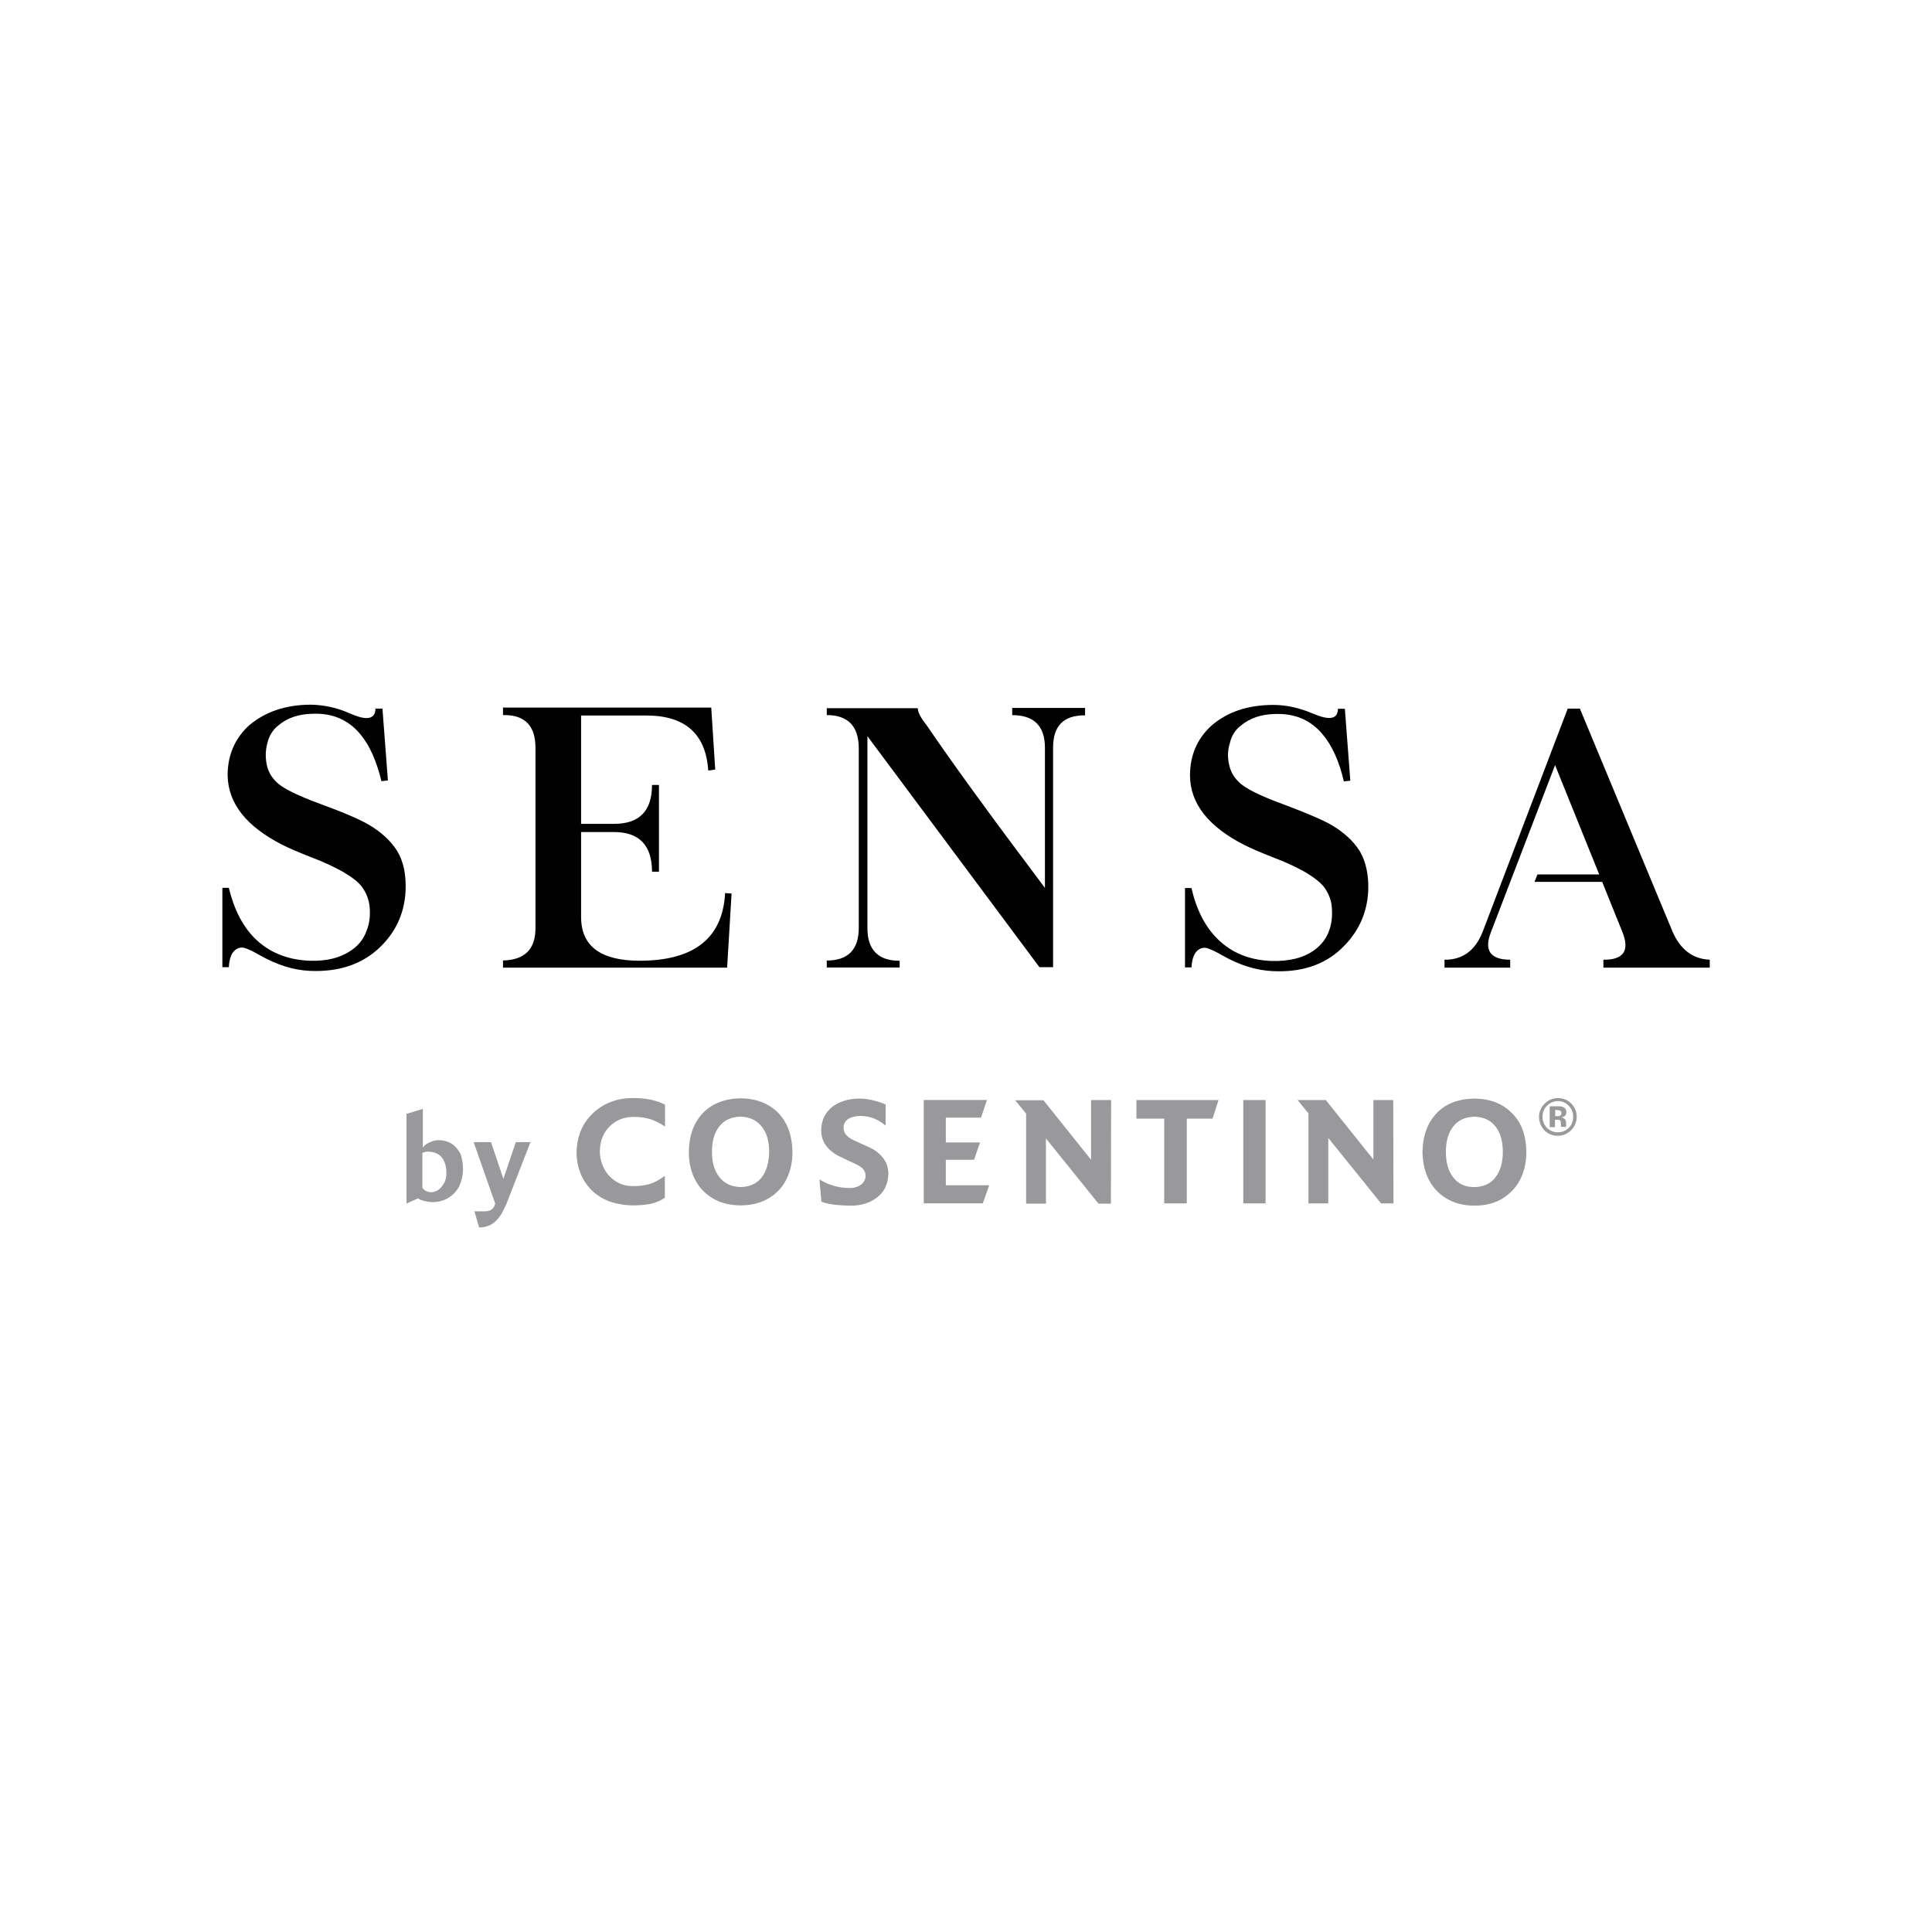<svg xmlns="http://www.w3.org/2000/svg" id="Layer_1" data-name="Layer 1" viewBox="0 0 500 500"><defs><style>      .cls-1 {        fill: #99989a;        fill-rule: evenodd;      }      .cls-2 {        fill: none;      }      .cls-3 {        fill: #010101;      }    </style></defs><rect class="cls-2" width="500" height="500"></rect><g><path class="cls-3" d="m90.64,184.66c4.3,1.92,6.48,1.48,6.54-1.28h1.8l1.41,18.6-1.67.19c-1.28-5.26-3.08-9.3-5.45-12.13-3.14-3.79-7.25-5.52-12.38-5.32-3.59.06-6.61,1.09-8.85,3.02-1.41,1.09-2.37,2.63-2.82,4.49-.51,1.8-.58,3.72-.19,5.65.32,1.67,1.15,3.14,2.44,4.43,1.6,1.67,5.52,3.59,11.68,5.84,5.97,2.18,10.07,3.98,12.25,5.26,3.27,1.92,5.71,4.17,7.38,6.8,1.67,2.76,2.37,6.22,2.18,10.46-.32,5.84-2.63,10.78-6.99,14.82-4.55,4.17-10.46,6.09-17.77,5.77-4.23-.19-8.53-1.54-12.83-3.98-1.67-.96-2.95-1.6-3.98-1.92s-1.92-.06-2.76.71c-.83.83-1.28,2.18-1.41,4.23h-1.67v-20.53h1.67c1.35,5.58,3.59,9.94,6.74,13.09,3.66,3.59,8.34,5.52,14.05,5.77,4.55.19,8.21-.77,11.1-2.82,1.8-1.28,3.08-2.95,3.79-5,.71-1.73.96-3.72.77-6.09-.19-1.86-.83-3.59-1.99-5.2-1.03-1.35-2.76-2.63-5.07-3.98-2.31-1.28-5.07-2.57-8.34-3.79-3.21-1.28-5.65-2.31-7.25-3.14-9.3-4.75-13.99-10.71-14.11-17.96,0-5.13,1.8-9.43,5.45-12.83,4.17-3.59,9.56-5.45,16.1-5.45,3.4.06,6.8.77,10.2,2.31m39.52-1.48v1.86c5.65-.13,8.4,2.76,8.4,8.47v46.7c0,5.45-2.82,8.21-8.4,8.34v1.86h58l1.15-19.18-1.67-.13c-.64,11.68-8.02,17.51-22.13,17.51-10.07,0-15.14-3.79-15.14-11.29v-22.01h8.53c6.54,0,9.82,3.46,9.82,10.26h1.8v-22.45h-1.8c0,6.74-3.27,10.07-9.82,10.07h-8.53v-28.04h16.87c10.07,0,15.4,4.75,16.04,14.24l1.8-.26-1.03-16.04h-53.89v.06Zm83.79,0v1.86c5.45,0,8.21,2.82,8.28,8.47v46.58c0,5.65-2.76,8.47-8.28,8.47v1.8h18.86v-1.73c-5.58,0-8.4-2.89-8.34-8.6v-49.53l44.52,59.79h3.53v-56.84c0-5.65,2.76-8.4,8.28-8.34v-1.92h-18.86v1.86c5.65,0,8.47,2.82,8.47,8.47v36.25c-14.24-18.93-24.44-32.98-30.6-42.09-1.54-1.92-2.31-3.4-2.31-4.43h-23.54v-.06Zm125.81,1.48c-3.4-1.48-6.86-2.25-10.26-2.25-6.54,0-11.93,1.8-16.1,5.45-3.66,3.4-5.45,7.7-5.45,12.83.06,7.25,4.75,13.22,14.05,17.96,1.6.83,4.04,1.86,7.25,3.14,3.27,1.22,6.03,2.5,8.34,3.79,2.31,1.35,4.04,2.69,5.07,3.98,1.15,1.6,1.86,3.34,1.99,5.2.19,2.37-.06,4.43-.71,6.09-.71,2.05-1.99,3.66-3.79,5-2.82,2.05-6.54,2.95-11.1,2.82-5.71-.19-10.39-2.12-14.05-5.77-3.14-3.14-5.39-7.51-6.67-13.09h-1.67v20.53h1.67c.13-1.99.58-3.4,1.41-4.23.83-.77,1.73-1.03,2.76-.71,1.03.32,2.31.96,3.98,1.92,4.3,2.44,8.6,3.79,12.83,3.98,7.31.38,13.28-1.54,17.77-5.77,4.36-4.11,6.67-9.05,6.99-14.82.19-4.23-.58-7.7-2.18-10.46-1.67-2.63-4.11-4.88-7.38-6.8-2.25-1.28-6.29-3.02-12.25-5.26-6.16-2.25-10.07-4.17-11.68-5.84-1.35-1.28-2.12-2.76-2.5-4.43-.45-1.99-.38-3.85.19-5.65.45-1.92,1.41-3.4,2.82-4.49,2.31-1.92,5.26-2.95,8.85-3.02,5.13-.19,9.24,1.54,12.38,5.32,2.37,2.82,4.23,6.86,5.45,12.13l1.67-.19-1.41-18.6h-1.8c0,2.69-2.18,3.08-6.48,1.22m93.09,56.46l-23.99-57.74h-3.14l-22.01,57.74c-1.92,4.88-5.2,7.31-9.88,7.25v2.05h17v-2.05c-5.2,0-6.86-2.44-4.94-7.25,0,0,9.82-25.6,16.55-43.11,3.46,8.53,7.89,19.57,11.42,28.29h-15.97l-.77,1.92h17.51c3.02,7.51,5.2,12.9,5.2,12.9,1.99,4.88.38,7.31-4.88,7.25v2.05h27.52v-2.05c-4.36-.19-7.57-2.57-9.62-7.25"></path><path class="cls-1" d="m119.83,302.51c0,1.67-.38,3.14-.96,4.43-.64,1.28-1.6,2.31-2.76,3.02-1.22.77-2.63,1.15-4.3,1.15-.58,0-1.15-.13-1.86-.26-.71-.19-1.28-.38-1.8-.71l-2.95,1.35v-23.22l4.23-1.28v10.01c.45-.64,1.09-1.09,1.86-1.41.77-.32,1.41-.51,2.12-.51,1.48,0,2.69.38,3.66,1.03.96.71,1.67,1.6,2.18,2.69.32,1.09.58,2.37.58,3.72m-4.3,1.03c0-.96-.13-1.86-.45-2.69-.32-.83-.77-1.54-1.48-1.99-.64-.51-1.54-.77-2.69-.83-.32,0-.58,0-.83.06s-.45.13-.77.26v9.05c.26.32.58.64.96.83s.77.32,1.22.32c1.15-.06,2.12-.51,2.82-1.48.83-.9,1.22-2.12,1.22-3.53m17.96-7.96l-3.21,9.49-3.21-9.49h-4.49l5.58,15.91c-.26.96-.71,1.48-1.28,1.73-.64.26-1.41.32-2.37.26h-1.73l1.22,4.17c1.41,0,2.63-.38,3.53-1.03.96-.64,1.67-1.54,2.31-2.57.58-1.09,1.15-2.25,1.6-3.46l5.84-15.01h-3.79Zm38.56,8.73c-1.48,1.09-2.82,1.8-4.17,2.18-1.35.32-2.76.51-4.3.45-1.6,0-3.02-.45-4.3-1.28s-2.25-1.92-2.95-3.27-1.09-2.82-1.09-4.49c.06-2.69.9-4.81,2.57-6.42,1.6-1.6,3.66-2.44,6.22-2.44,1.54,0,2.95.19,4.23.58,1.22.38,2.5,1.03,3.85,1.92v-5.65c-2.12-1.15-4.88-1.73-8.34-1.73-2.82,0-5.32.64-7.51,1.86s-3.85,2.89-5.13,4.94c-1.22,2.12-1.86,4.49-1.92,7.25,0,2.63.64,5,1.8,7.06s2.82,3.66,5,4.88c2.18,1.15,4.75,1.73,7.7,1.8,1.6,0,3.14-.13,4.56-.38,1.41-.32,2.69-.83,3.79-1.6v-5.65h0Zm33.04-6.22c0,2.82-.58,5.2-1.67,7.31-1.09,2.05-2.63,3.66-4.68,4.81-1.99,1.15-4.36,1.73-7.06,1.73s-5.07-.58-7.06-1.73c-1.99-1.15-3.59-2.76-4.68-4.81s-1.67-4.49-1.67-7.31c.06-4.23,1.28-7.57,3.66-10.07,2.37-2.44,5.65-3.72,9.75-3.79,4.11.06,7.31,1.35,9.75,3.79,2.37,2.5,3.59,5.84,3.66,10.07m-6.03,0c0-2.76-.64-5-1.99-6.61-1.28-1.6-3.08-2.44-5.45-2.5-2.37.06-4.17.9-5.45,2.5s-1.92,3.85-1.92,6.61.64,4.94,1.99,6.61c1.28,1.6,3.08,2.44,5.45,2.5,2.37-.06,4.17-.9,5.45-2.5,1.22-1.6,1.86-3.85,1.92-6.61m30.86,5.71c-.06-1.67-.51-3.14-1.48-4.23-.9-1.15-2.05-1.99-3.27-2.57l-4.11-1.86c-.83-.38-1.48-.77-1.99-1.35-.51-.51-.77-1.22-.77-1.99,0-.9.45-1.67,1.15-2.18.77-.51,1.8-.77,3.02-.83,1.09,0,2.12.13,3.14.45s2.25.96,3.59,2.05v-5.45c-.77-.38-1.8-.71-3.02-1.03-1.22-.32-2.5-.51-3.72-.51-2.89,0-5.26.77-7.12,2.18-1.8,1.48-2.76,3.4-2.82,5.97,0,1.48.38,2.82,1.22,3.98.83,1.15,2.18,2.25,4.04,3.08l3.53,1.67c.83.38,1.54.83,1.99,1.28s.71,1.09.71,1.86c0,.83-.38,1.6-1.09,2.18s-1.67.9-2.76.96c-1.67,0-3.14-.19-4.56-.64-1.28-.38-2.5-.96-3.53-1.6l.51,5.77c1.22.45,2.57.71,3.85.83,1.35.13,2.63.19,3.91.19,1.8,0,3.46-.38,4.88-1.03,1.41-.71,2.57-1.6,3.4-2.82.83-1.28,1.22-2.69,1.28-4.36m14.88,2.95v-6.61h7.31l1.54-4.49h-8.85v-6.42h9.11l1.54-4.56h-16.36v26.75h15.27l1.67-4.68h-11.23Zm42.79-22.07h-5.2v15.46l-12.32-15.4h-7.31l2.82,3.46v23.29h5.13v-16.87l13.6,16.87h3.21l.06-26.82Zm6.54,0v4.81h7.19v21.94h5.84v-21.94h6.67l1.54-4.81h-21.24Zm33.42,0h-5.77v26.75h5.77v-26.75Zm33.04,0h-5.13v15.4l-12.32-15.4h-7.31l2.82,3.46v23.29h5.13v-16.94l13.66,16.94h3.21l-.06-26.75Zm34.45,13.41c0,2.82-.58,5.2-1.67,7.31-1.09,2.05-2.69,3.66-4.68,4.88-1.99,1.15-4.36,1.73-7.06,1.73s-5.07-.58-7.06-1.73c-1.99-1.15-3.59-2.76-4.68-4.81-1.09-2.05-1.67-4.49-1.73-7.31.06-4.23,1.28-7.57,3.66-10.07,2.37-2.5,5.65-3.72,9.75-3.79,4.11.06,7.31,1.28,9.75,3.79,2.44,2.37,3.66,5.71,3.72,10.01m-6.09,0c0-2.76-.64-5-1.92-6.61-1.28-1.6-3.08-2.44-5.45-2.5-2.37.06-4.17.9-5.45,2.5-1.28,1.67-1.92,3.85-1.92,6.61s.64,5,1.92,6.61c1.28,1.67,3.08,2.5,5.45,2.5,2.31-.06,4.17-.83,5.45-2.5,1.28-1.67,1.92-3.85,1.92-6.61m17.64-5.58c-.96.9-2.05,1.41-3.4,1.41s-2.5-.45-3.46-1.41c-.9-.96-1.41-2.12-1.41-3.46s.51-2.57,1.54-3.53c.96-.9,2.05-1.35,3.34-1.35,1.35,0,2.5.45,3.46,1.41s1.41,2.12,1.41,3.4c0,1.41-.51,2.57-1.48,3.53m-6.22-6.35c-.77.77-1.15,1.73-1.15,2.82,0,1.15.38,2.05,1.15,2.89.77.77,1.73,1.15,2.82,1.15s2.05-.38,2.82-1.15c.77-.77,1.15-1.73,1.15-2.89,0-1.09-.38-1.99-1.15-2.82s-1.73-1.22-2.82-1.22-2.05.45-2.82,1.22m.71,5.52v-5.39h2.57c.38,0,.77.13,1.03.26.51.26.71.71.71,1.28,0,.45-.13.77-.38.96-.26.19-.58.32-.9.38.32.06.58.19.77.32.32.26.45.64.45,1.22v.77l.06.13h-1.35c-.06-.19-.06-.38-.06-.77,0-.32-.06-.51-.06-.64-.06-.19-.19-.32-.38-.38-.13-.06-.26-.06-.45-.06h-.64v1.92h-1.35Zm2.57-4.3c-.19-.06-.45-.13-.83-.13h-.32v1.6h.58c.32,0,.58-.06.77-.19.19-.13.26-.32.26-.64,0-.32-.19-.58-.45-.64"></path></g></svg>